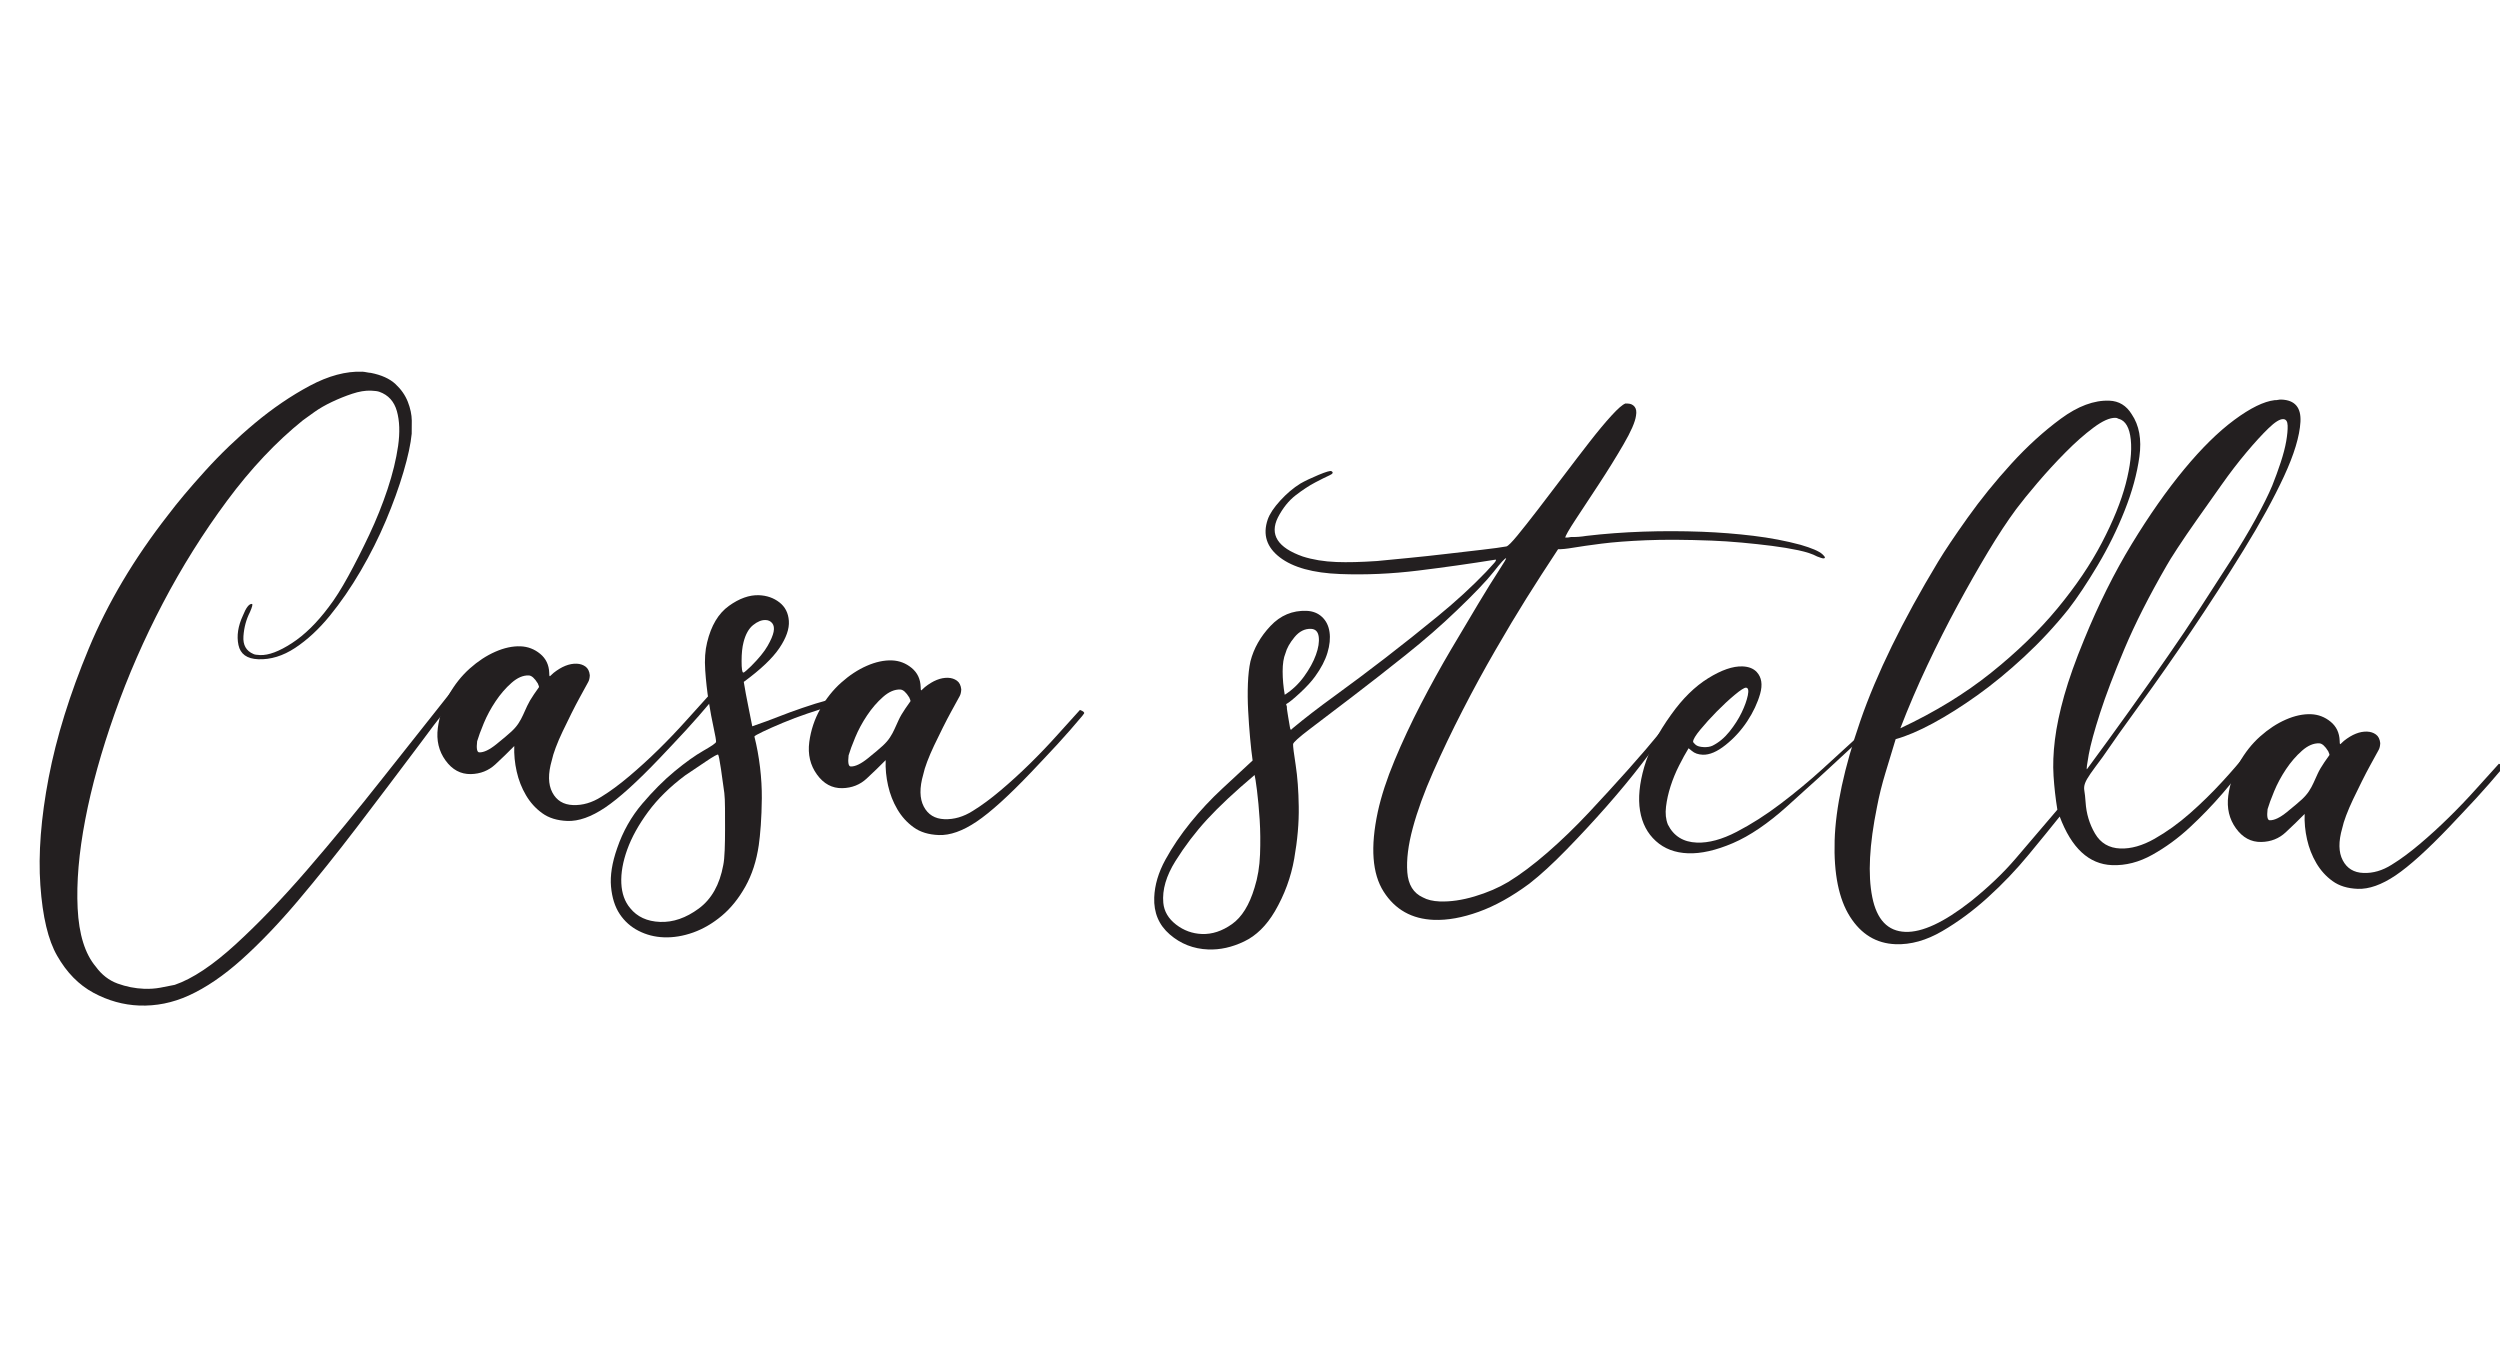 <?xml version="1.0" encoding="utf-8"?>
<!-- Generator: Adobe Illustrator 16.0.0, SVG Export Plug-In . SVG Version: 6.00 Build 0)  -->
<!DOCTYPE svg PUBLIC "-//W3C//DTD SVG 1.1//EN" "http://www.w3.org/Graphics/SVG/1.1/DTD/svg11.dtd">
<svg version="1.1" id="Calque_1" xmlns="http://www.w3.org/2000/svg" xmlns:xlink="http://www.w3.org/1999/xlink" x="0px" y="0px"
	 width="165px" height="90px" viewBox="0 0 165 90" enable-background="new 0 0 165 90" xml:space="preserve">
<g>
	<path fill="#231F20" d="M27.172,28.626c-0.063,0.669-0.244,1.51-0.543,2.524c-0.299,1.015-0.685,2.081-1.156,3.2
		c-0.472,1.12-1.026,2.226-1.664,3.32c-0.639,1.095-1.319,2.084-2.042,2.971c-0.724,0.886-1.487,1.593-2.29,2.122
		c-0.803,0.529-1.615,0.778-2.433,0.747c-0.746-0.028-1.181-0.342-1.307-0.944c-0.126-0.601-0.028-1.25,0.298-1.947
		c0.205-0.514,0.401-0.768,0.588-0.761c0.074,0.003,0.029,0.188-0.133,0.555c-0.242,0.476-0.383,1.001-0.423,1.578
		c-0.041,0.577,0.177,0.967,0.655,1.171c0.073,0.041,0.222,0.064,0.445,0.073c0.559,0.021,1.258-0.241,2.099-0.788
		c0.84-0.545,1.654-1.344,2.439-2.396c0.392-0.507,0.818-1.18,1.279-2.021c0.46-0.84,0.924-1.755,1.391-2.744
		c0.466-0.989,0.867-1.989,1.204-3.002c0.336-1.012,0.568-1.964,0.696-2.854c0.126-0.89,0.099-1.655-0.081-2.296
		c-0.181-0.641-0.566-1.065-1.154-1.274c-0.11-0.041-0.296-0.067-0.556-0.077c-0.373-0.014-0.785,0.054-1.238,0.205
		c-0.453,0.15-0.898,0.33-1.334,0.537c-0.438,0.207-0.819,0.426-1.144,0.656c-0.326,0.231-0.584,0.416-0.776,0.558
		c-1.77,1.424-3.44,3.197-5.011,5.318c-1.573,2.122-2.981,4.371-4.227,6.747c-1.247,2.377-2.308,4.807-3.185,7.29
		c-0.877,2.484-1.525,4.817-1.943,7.001c-0.419,2.185-0.586,4.136-0.502,5.854c0.084,1.718,0.482,3.001,1.196,3.849
		c0.39,0.536,0.869,0.908,1.44,1.117c0.57,0.207,1.152,0.323,1.749,0.346c0.372,0.014,0.727-0.01,1.065-0.072
		c0.338-0.062,0.656-0.124,0.958-0.188c1.171-0.401,2.51-1.294,4.016-2.671c1.507-1.378,3.079-3.016,4.716-4.91
		c1.638-1.896,3.299-3.911,4.983-6.048c1.684-2.135,3.29-4.162,4.816-6.081c0.147,0.043,0.238,0.093,0.273,0.15
		s-0.026,0.205-0.184,0.44c-0.158,0.237-0.433,0.599-0.824,1.088c-0.391,0.487-0.921,1.187-1.589,2.093
		c-1.415,1.885-2.798,3.716-4.151,5.491s-2.666,3.412-3.934,4.912c-1.269,1.499-2.502,2.785-3.697,3.858
		c-1.197,1.073-2.364,1.867-3.502,2.384c-1.062,0.481-2.151,0.701-3.269,0.659c-1.043-0.04-2.049-0.321-3.016-0.841
		c-0.968-0.522-1.767-1.336-2.396-2.441c-0.595-1.028-0.965-2.58-1.11-4.655c-0.145-2.074,0.039-4.444,0.549-7.109
		c0.511-2.665,1.393-5.502,2.644-8.513c1.251-3.01,2.994-5.945,5.228-8.806c0.627-0.833,1.447-1.809,2.46-2.927
		c1.012-1.117,2.104-2.166,3.279-3.147c1.175-0.98,2.38-1.801,3.617-2.463c1.236-0.661,2.395-0.972,3.475-0.931
		c0.074,0.003,0.167,0.016,0.278,0.038c0.111,0.023,0.203,0.036,0.278,0.039c0.702,0.139,1.244,0.383,1.623,0.733
		c0.378,0.35,0.651,0.743,0.822,1.178c0.169,0.436,0.256,0.849,0.261,1.24C27.181,28.151,27.179,28.44,27.172,28.626z"/>
	<path fill="#231F20" d="M31.074,51.09c-0.672,0.011-1.229-0.289-1.671-0.903c-0.443-0.612-0.611-1.328-0.506-2.145
		c0.105-0.778,0.346-1.505,0.726-2.182c0.38-0.674,0.839-1.254,1.38-1.737c0.54-0.483,1.104-0.853,1.692-1.11
		c0.587-0.257,1.141-0.376,1.663-0.356c0.483,0.019,0.916,0.184,1.295,0.497c0.38,0.313,0.578,0.73,0.596,1.252
		c-0.006,0.149,0.01,0.224,0.048,0.226l0.231-0.215c0.538-0.427,1.049-0.631,1.533-0.613c0.224,0.008,0.417,0.071,0.58,0.189
		s0.258,0.309,0.286,0.57c-0.007,0.187-0.041,0.333-0.101,0.443c-0.06,0.109-0.25,0.457-0.57,1.042
		c-0.161,0.293-0.342,0.64-0.543,1.041c-0.202,0.404-0.394,0.796-0.576,1.181c-0.183,0.385-0.336,0.742-0.46,1.073
		s-0.209,0.607-0.255,0.829c-0.257,0.886-0.248,1.595,0.031,2.127c0.278,0.533,0.733,0.811,1.366,0.835
		c0.633,0.024,1.255-0.157,1.867-0.545c0.572-0.351,1.186-0.802,1.841-1.356c0.654-0.552,1.302-1.143,1.941-1.771
		c0.639-0.628,1.24-1.258,1.806-1.889c0.563-0.631,1.06-1.181,1.488-1.649c0.22,0.084,0.311,0.161,0.271,0.234
		c-0.04,0.072-0.158,0.217-0.352,0.434c-0.118,0.146-0.303,0.361-0.556,0.65c-0.254,0.289-0.536,0.604-0.847,0.946
		c-0.312,0.343-0.622,0.676-0.932,0.999c-0.312,0.324-0.583,0.612-0.816,0.863c-1.476,1.548-2.672,2.631-3.59,3.248
		c-0.918,0.618-1.75,0.912-2.494,0.885c-0.67-0.026-1.223-0.195-1.658-0.512c-0.436-0.314-0.794-0.709-1.074-1.187
		c-0.281-0.477-0.485-0.997-0.612-1.561c-0.128-0.564-0.181-1.126-0.16-1.685c-0.388,0.396-0.804,0.8-1.249,1.212
		C32.247,50.863,31.708,51.076,31.074,51.09z M31.491,48.924c-0.056,0.483-0.009,0.727,0.14,0.732
		c0.297,0.012,0.677-0.17,1.139-0.544c0.461-0.374,0.789-0.65,0.982-0.829c0.193-0.18,0.349-0.359,0.468-0.542
		s0.218-0.364,0.3-0.549c0.082-0.182,0.173-0.385,0.275-0.604c0.101-0.219,0.25-0.475,0.448-0.765
		c0.197-0.292,0.305-0.445,0.325-0.464c0.019-0.017-0.006-0.102-0.074-0.254c-0.211-0.344-0.409-0.519-0.596-0.526
		c-0.372-0.015-0.751,0.149-1.136,0.488c-0.387,0.34-0.737,0.746-1.053,1.218c-0.317,0.474-0.577,0.957-0.782,1.452
		C31.722,48.233,31.577,48.629,31.491,48.924z"/>
	<path fill="#231F20" d="M49.089,45.005c0.029,0.188,0.075,0.451,0.137,0.789c0.062,0.337,0.124,0.658,0.188,0.958
		c0.063,0.302,0.142,0.695,0.235,1.184c0.68-0.235,1.256-0.445,1.729-0.634c0.473-0.187,1.002-0.382,1.588-0.582
		c0.585-0.202,1.123-0.368,1.613-0.499c0.183,0.082,0.264,0.16,0.243,0.233c-0.022,0.074-0.09,0.146-0.204,0.216
		c-0.34,0.099-0.784,0.241-1.331,0.425c-0.548,0.185-1.087,0.388-1.617,0.61c-0.531,0.222-0.976,0.419-1.336,0.592
		c-0.362,0.173-0.542,0.279-0.543,0.315c0.162,0.641,0.286,1.316,0.371,2.027c0.084,0.712,0.124,1.395,0.118,2.046
		c-0.007,0.652-0.029,1.248-0.068,1.787c-0.04,0.54-0.084,0.976-0.133,1.309c-0.151,1.039-0.447,1.95-0.887,2.735
		c-0.441,0.785-0.959,1.428-1.555,1.927c-0.598,0.499-1.227,0.867-1.887,1.103c-0.661,0.235-1.308,0.342-1.942,0.317
		c-0.595-0.022-1.149-0.164-1.662-0.427c-0.512-0.261-0.927-0.631-1.245-1.109c-0.317-0.478-0.508-1.081-0.574-1.812
		c-0.065-0.729,0.069-1.571,0.404-2.529c0.377-1.104,0.928-2.081,1.648-2.929c0.723-0.849,1.439-1.568,2.152-2.156
		s1.345-1.04,1.896-1.354c0.552-0.314,0.831-0.508,0.833-0.583c0.004-0.111-0.049-0.422-0.16-0.93
		c-0.112-0.508-0.22-1.089-0.325-1.746c-0.105-0.656-0.182-1.339-0.23-2.049s-0.005-1.323,0.125-1.841
		c0.266-1.108,0.744-1.91,1.434-2.406c0.689-0.495,1.35-0.731,1.984-0.708c0.521,0.02,0.972,0.176,1.352,0.471
		c0.38,0.294,0.589,0.703,0.625,1.226c0.036,0.524-0.173,1.122-0.627,1.793C50.984,43.447,50.2,44.19,49.089,45.005z M45.22,51.178
		c-0.998,0.745-1.811,1.545-2.44,2.396c-0.628,0.853-1.089,1.684-1.381,2.492c-0.291,0.81-0.422,1.55-0.392,2.223
		c0.031,0.672,0.225,1.221,0.581,1.644c0.463,0.577,1.123,0.882,1.979,0.913c0.857,0.033,1.707-0.26,2.55-0.881
		c0.843-0.62,1.383-1.578,1.619-2.875c0.045-0.222,0.077-0.547,0.093-0.975c0.017-0.428,0.024-0.885,0.024-1.37
		c-0.001-0.483-0.002-0.95-0.003-1.397c-0.002-0.448-0.018-0.784-0.045-1.01c-0.058-0.448-0.131-0.973-0.22-1.573
		c-0.089-0.6-0.153-0.919-0.188-0.958c-0.036-0.038-0.303,0.109-0.799,0.444C46.1,50.588,45.641,50.896,45.22,51.178z
		 M49.056,44.389c0.037,0.001,0.104-0.042,0.201-0.132c0.096-0.089,0.203-0.188,0.318-0.295c0.503-0.502,0.865-0.946,1.085-1.329
		c0.219-0.384,0.353-0.695,0.399-0.936c0.046-0.24,0.017-0.428-0.09-0.563c-0.106-0.134-0.253-0.206-0.439-0.212
		c-0.261-0.01-0.536,0.101-0.824,0.332c-0.288,0.232-0.498,0.606-0.63,1.123c-0.088,0.333-0.131,0.75-0.131,1.253
		C48.945,44.133,48.981,44.386,49.056,44.389z"/>
	<path fill="#231F20" d="M55.589,52.019c-0.67,0.012-1.228-0.288-1.671-0.902c-0.443-0.612-0.611-1.327-0.506-2.145
		c0.105-0.778,0.346-1.506,0.726-2.181c0.38-0.675,0.839-1.254,1.38-1.737c0.54-0.483,1.104-0.854,1.692-1.111
		c0.587-0.257,1.142-0.376,1.663-0.356c0.483,0.019,0.916,0.184,1.296,0.497c0.379,0.314,0.578,0.731,0.595,1.253
		c-0.005,0.149,0.01,0.224,0.047,0.226l0.232-0.215c0.538-0.427,1.049-0.632,1.533-0.613c0.224,0.008,0.417,0.072,0.581,0.19
		c0.163,0.118,0.258,0.309,0.286,0.57c-0.007,0.187-0.042,0.334-0.101,0.443c-0.06,0.11-0.25,0.457-0.571,1.042
		c-0.161,0.293-0.341,0.64-0.543,1.042c-0.202,0.403-0.394,0.795-0.576,1.18s-0.335,0.743-0.46,1.073
		c-0.124,0.331-0.21,0.607-0.255,0.829c-0.257,0.886-0.247,1.595,0.031,2.127c0.278,0.533,0.733,0.811,1.367,0.835
		c0.632,0.023,1.255-0.157,1.866-0.544c0.573-0.352,1.186-0.804,1.841-1.357c0.655-0.552,1.302-1.144,1.941-1.771
		c0.639-0.63,1.241-1.258,1.805-1.89c0.564-0.631,1.061-1.181,1.489-1.649c0.221,0.083,0.311,0.161,0.271,0.234
		c-0.041,0.073-0.158,0.217-0.352,0.434c-0.117,0.146-0.303,0.361-0.556,0.65c-0.254,0.288-0.536,0.604-0.847,0.946
		c-0.312,0.343-0.623,0.676-0.933,0.999c-0.311,0.324-0.583,0.612-0.816,0.863c-1.476,1.548-2.672,2.63-3.591,3.248
		c-0.918,0.618-1.75,0.912-2.494,0.884c-0.67-0.025-1.223-0.194-1.659-0.511c-0.436-0.313-0.794-0.709-1.074-1.187
		c-0.281-0.477-0.485-0.998-0.612-1.562c-0.128-0.563-0.181-1.125-0.16-1.684c-0.389,0.396-0.805,0.8-1.249,1.211
		C56.763,51.793,56.224,52.006,55.589,52.019z M56.008,49.854c-0.056,0.483-0.01,0.726,0.14,0.733
		c0.297,0.011,0.677-0.171,1.139-0.545s0.789-0.65,0.982-0.829c0.193-0.18,0.35-0.359,0.468-0.542
		c0.119-0.182,0.218-0.364,0.3-0.548c0.082-0.184,0.173-0.386,0.275-0.604c0.101-0.221,0.25-0.476,0.449-0.767
		c0.197-0.29,0.305-0.444,0.325-0.463c0.019-0.018-0.005-0.103-0.074-0.255c-0.21-0.343-0.41-0.519-0.595-0.525
		c-0.373-0.015-0.752,0.149-1.137,0.488c-0.386,0.34-0.737,0.747-1.053,1.219c-0.317,0.473-0.577,0.956-0.782,1.451
		C56.238,49.163,56.093,49.56,56.008,49.854z"/>
	<path fill="#231F20" d="M99.427,36.064c0.113-0.033,0.354-0.275,0.727-0.728c0.37-0.451,0.821-1.021,1.351-1.71
		c0.529-0.688,1.089-1.422,1.678-2.202c0.589-0.779,1.157-1.522,1.706-2.228s1.036-1.293,1.465-1.762
		c0.428-0.468,0.735-0.736,0.926-0.804l0.167,0.006c0.186,0.007,0.333,0.078,0.439,0.212c0.107,0.135,0.136,0.332,0.09,0.59
		c-0.054,0.409-0.329,1.042-0.828,1.898c-0.498,0.857-1.035,1.722-1.607,2.595c-0.574,0.873-1.089,1.656-1.544,2.347
		c-0.454,0.691-0.684,1.093-0.688,1.204c0.111,0.004,0.242-0.009,0.394-0.041c0.147,0.005,0.308,0.003,0.476-0.01
		c0.168-0.012,0.346-0.034,0.533-0.064c1.199-0.141,2.441-0.233,3.73-0.278c1.287-0.044,2.583-0.042,3.887,0.007
		c1.153,0.044,2.287,0.134,3.401,0.269c1.112,0.136,2.149,0.333,3.109,0.593c0.737,0.215,1.214,0.42,1.431,0.614
		c0.216,0.195,0.23,0.289,0.045,0.282c-0.037-0.001-0.167-0.043-0.387-0.127c-0.292-0.16-0.706-0.296-1.242-0.411
		c-0.537-0.113-1.12-0.21-1.752-0.29c-0.63-0.08-1.29-0.151-1.977-0.214c-0.688-0.063-1.348-0.107-1.979-0.131
		c-1.714-0.065-3.158-0.073-4.335-0.024c-1.176,0.049-2.157,0.124-2.944,0.224c-0.786,0.101-1.405,0.189-1.855,0.265
		c-0.45,0.077-0.787,0.11-1.01,0.101c-0.792,1.201-1.495,2.292-2.11,3.275c-0.615,0.983-1.292,2.114-2.029,3.391
		c-0.739,1.277-1.461,2.601-2.164,3.972c-0.705,1.371-1.354,2.727-1.944,4.065c-0.592,1.339-1.04,2.571-1.343,3.696
		c-0.304,1.126-0.425,2.101-0.362,2.922c0.062,0.823,0.404,1.377,1.027,1.661c0.292,0.16,0.661,0.248,1.108,0.266
		c0.707,0.026,1.477-0.084,2.306-0.332s1.568-0.564,2.217-0.951c0.802-0.49,1.666-1.139,2.591-1.942
		c0.925-0.805,1.834-1.683,2.729-2.637c0.893-0.954,1.758-1.9,2.596-2.838c0.836-0.938,1.549-1.769,2.136-2.491
		c0.185,0.044,0.236,0.14,0.157,0.285c-0.275,0.362-0.746,0.978-1.413,1.848s-1.43,1.792-2.285,2.766
		c-0.858,0.975-1.742,1.929-2.653,2.863c-0.912,0.937-1.733,1.688-2.462,2.256c-1.151,0.851-2.266,1.472-3.343,1.858
		c-1.077,0.388-2.063,0.564-2.957,0.531c-1.451-0.056-2.557-0.674-3.313-1.86c-0.758-1.184-0.887-2.941-0.388-5.271
		c0.226-1.035,0.595-2.168,1.108-3.397c0.512-1.229,1.09-2.467,1.734-3.71c0.644-1.242,1.304-2.439,1.981-3.588
		c0.678-1.148,1.284-2.169,1.822-3.063c0.537-0.893,0.983-1.612,1.34-2.158c0.355-0.545,0.515-0.819,0.479-0.82
		c-0.075-0.003-0.348,0.294-0.816,0.892c-0.471,0.598-1.286,1.453-2.447,2.563c-1.007,0.969-2.134,1.952-3.384,2.948
		c-1.249,0.997-2.421,1.913-3.515,2.747c-1.095,0.835-2.016,1.537-2.765,2.104c-0.748,0.568-1.125,0.907-1.129,1.02
		c-0.006,0.149,0.052,0.608,0.172,1.377c0.118,0.77,0.188,1.685,0.202,2.748c0.017,1.063-0.083,2.205-0.298,3.429
		c-0.214,1.222-0.64,2.38-1.277,3.474c-0.559,0.949-1.235,1.613-2.033,1.992c-0.797,0.382-1.587,0.556-2.369,0.526
		c-0.967-0.037-1.813-0.367-2.535-0.991c-0.722-0.623-1.064-1.438-1.026-2.444c0.031-0.817,0.277-1.646,0.737-2.488
		c0.461-0.84,1.014-1.658,1.659-2.454c0.646-0.795,1.345-1.543,2.098-2.241c0.754-0.698,1.42-1.316,2-1.854
		c-0.06-0.412-0.115-0.908-0.167-1.488c-0.053-0.58-0.095-1.178-0.128-1.794c-0.033-0.617-0.038-1.213-0.016-1.791
		c0.022-0.577,0.078-1.068,0.168-1.476c0.219-0.849,0.657-1.625,1.319-2.327c0.66-0.702,1.455-1.035,2.386-1
		c0.409,0.016,0.75,0.15,1.02,0.403c0.27,0.253,0.434,0.585,0.493,0.997c0.06,0.413,0.014,0.868-0.136,1.365
		c-0.148,0.498-0.42,1.019-0.814,1.563c-0.235,0.327-0.565,0.688-0.991,1.082c-0.425,0.395-0.732,0.644-0.923,0.748l0.05,0.169
		c-0.003,0.076,0.002,0.16,0.019,0.253c0.015,0.095,0.037,0.234,0.066,0.422c0.063,0.338,0.1,0.563,0.115,0.676
		c0.014,0.111,0.04,0.169,0.077,0.17l0.116-0.107c0.77-0.642,1.691-1.352,2.765-2.131c1.074-0.78,2.188-1.614,3.34-2.502
		c1.152-0.888,2.313-1.813,3.488-2.776c1.174-0.962,2.227-1.929,3.158-2.9c0.194-0.216,0.358-0.396,0.495-0.541
		c0.136-0.144,0.186-0.234,0.15-0.274c-1.688,0.271-3.403,0.514-5.145,0.728c-1.742,0.213-3.45,0.289-5.126,0.225
		c-1.788-0.067-3.115-0.434-3.985-1.102c-0.868-0.667-1.136-1.497-0.8-2.491c0.125-0.367,0.401-0.786,0.83-1.255
		c0.428-0.467,0.871-0.842,1.329-1.124c0.305-0.174,0.703-0.365,1.196-0.57c0.492-0.205,0.774-0.287,0.849-0.248
		c0.146,0.081,0.105,0.172-0.123,0.275c-0.228,0.103-0.541,0.259-0.94,0.468c-0.399,0.208-0.829,0.491-1.29,0.846
		c-0.461,0.355-0.853,0.844-1.175,1.465c-0.564,1.134-0.02,1.995,1.637,2.579c0.663,0.212,1.404,0.333,2.224,0.364
		c0.744,0.028,1.64,0.006,2.687-0.066c0.561-0.053,1.253-0.121,2.076-0.201c0.823-0.08,1.657-0.17,2.5-0.269
		c0.843-0.098,1.629-0.19,2.359-0.274C98.555,36.199,99.088,36.126,99.427,36.064z M76.778,59.589
		c0.054,0.563,0.334,1.039,0.84,1.431c0.508,0.393,1.078,0.6,1.71,0.624c0.67,0.025,1.331-0.191,1.982-0.652
		c0.651-0.459,1.147-1.261,1.489-2.403c0.211-0.664,0.333-1.395,0.363-2.196c0.03-0.8,0.022-1.564-0.024-2.294
		c-0.048-0.728-0.107-1.374-0.178-1.937c-0.072-0.562-0.125-0.898-0.157-1.012c-1.31,1.106-2.353,2.083-3.131,2.929
		c-0.778,0.847-1.474,1.762-2.089,2.745C76.968,57.807,76.699,58.729,76.778,59.589z M84.793,45.856
		c0.497-0.317,0.922-0.72,1.277-1.21c0.354-0.49,0.614-0.964,0.78-1.424c0.167-0.459,0.229-0.858,0.186-1.195
		c-0.044-0.337-0.214-0.511-0.512-0.523c-0.41-0.016-0.771,0.167-1.084,0.546s-0.512,0.736-0.6,1.068
		c-0.123,0.294-0.185,0.692-0.185,1.195C84.655,44.816,84.701,45.331,84.793,45.856z"/>
	<path fill="#231F20" d="M122.478,49.074c-0.078,0.072-0.29,0.269-0.638,0.592c-0.348,0.322-0.754,0.697-1.218,1.127
		c-0.464,0.431-0.937,0.859-1.419,1.289s-0.897,0.805-1.245,1.127c-1.273,1.146-2.47,1.958-3.587,2.438
		c-1.118,0.479-2.106,0.702-2.963,0.67s-1.563-0.301-2.122-0.808c-0.559-0.505-0.906-1.171-1.043-1.997
		c-0.136-0.825-0.043-1.791,0.277-2.897c0.322-1.106,0.916-2.259,1.781-3.456c0.748-1.052,1.561-1.851,2.44-2.396
		c0.878-0.544,1.632-0.804,2.267-0.78c0.409,0.016,0.722,0.14,0.937,0.371c0.322,0.348,0.397,0.826,0.226,1.435
		c-0.173,0.608-0.457,1.212-0.852,1.813c-0.396,0.6-0.873,1.122-1.431,1.567s-1.06,0.659-1.506,0.643
		c-0.299-0.012-0.538-0.095-0.718-0.251l-0.217-0.176c-0.2,0.327-0.41,0.711-0.631,1.149c-0.222,0.439-0.407,0.89-0.555,1.35
		c-0.148,0.461-0.25,0.913-0.303,1.359c-0.055,0.444-0.014,0.838,0.123,1.179c0.381,0.76,1.019,1.157,1.912,1.19
		c0.781,0.03,1.658-0.206,2.628-0.711c0.97-0.503,1.934-1.119,2.894-1.848c0.959-0.728,1.874-1.484,2.742-2.272
		c0.869-0.787,1.594-1.45,2.174-1.987C122.577,48.874,122.594,48.967,122.478,49.074z M111.744,48.947
		c-0.002,0.037,0.052,0.104,0.16,0.201c0.108,0.098,0.292,0.15,0.554,0.162c0.223,0.008,0.41-0.022,0.563-0.092
		c0.417-0.207,0.793-0.52,1.126-0.936c0.332-0.416,0.6-0.835,0.803-1.256c0.202-0.421,0.337-0.799,0.406-1.131
		c0.068-0.333,0.027-0.502-0.121-0.508c-0.111-0.004-0.36,0.154-0.745,0.475s-0.781,0.688-1.188,1.102
		c-0.406,0.414-0.766,0.81-1.078,1.189C111.908,48.534,111.749,48.799,111.744,48.947z"/>
	<path fill="#231F20" d="M148.232,49.771c0.333,0.087,0.401,0.239,0.207,0.455c-0.471,0.617-1.048,1.322-1.729,2.116
		c-0.684,0.794-1.411,1.55-2.184,2.266c-0.773,0.718-1.598,1.319-2.474,1.808c-0.877,0.49-1.761,0.717-2.655,0.683
		c-1.526-0.058-2.679-1.127-3.457-3.207c-0.549,0.688-1.231,1.528-2.054,2.522c-0.819,0.995-1.713,1.931-2.679,2.806
		c-0.965,0.879-1.972,1.623-3.021,2.235c-1.049,0.613-2.075,0.9-3.081,0.862c-1.266-0.048-2.268-0.654-3.007-1.82
		c-0.738-1.165-1.075-2.837-1.012-5.016s0.63-4.813,1.697-7.905c1.068-3.091,2.775-6.586,5.124-10.488
		c0.438-0.729,1.09-1.701,1.956-2.918c0.866-1.216,1.825-2.4,2.876-3.554c1.05-1.153,2.141-2.146,3.272-2.979
		c1.131-0.833,2.199-1.231,3.205-1.193c0.632,0.023,1.125,0.322,1.476,0.895c0.494,0.728,0.665,1.657,0.51,2.788
		c-0.154,1.132-0.479,2.322-0.975,3.57c-0.494,1.249-1.091,2.457-1.787,3.624c-0.697,1.167-1.339,2.13-1.927,2.891
		c-0.9,1.122-1.872,2.166-2.916,3.133c-1.042,0.967-2.073,1.814-3.087,2.539c-1.017,0.726-1.991,1.342-2.923,1.847
		c-0.934,0.505-1.758,0.855-2.473,1.053c-0.214,0.7-0.438,1.438-0.671,2.212c-0.235,0.773-0.423,1.531-0.563,2.271
		c-0.504,2.48-0.608,4.461-0.31,5.945c0.298,1.484,1.024,2.248,2.179,2.291c1.117,0.043,2.559-0.63,4.327-2.017
		c1.153-0.925,2.141-1.866,2.959-2.823c0.819-0.957,1.736-2.032,2.751-3.224c-0.121-0.75-0.205-1.49-0.251-2.219
		c-0.048-0.729-0.018-1.529,0.09-2.401c0.108-0.872,0.313-1.843,0.614-2.913c0.302-1.07,0.739-2.302,1.315-3.697
		c0.944-2.313,1.993-4.417,3.146-6.312c1.154-1.895,2.307-3.538,3.459-4.93c1.152-1.391,2.256-2.478,3.312-3.258
		c1.055-0.78,1.938-1.213,2.65-1.298c0.073,0.003,0.148-0.002,0.225-0.019c0.074-0.016,0.149-0.022,0.225-0.02
		c0.893,0.034,1.312,0.525,1.258,1.474c-0.055,0.949-0.417,2.147-1.087,3.594c-0.671,1.448-1.562,3.072-2.674,4.876
		s-2.252,3.569-3.417,5.295c-1.165,1.727-2.289,3.334-3.37,4.821c-1.082,1.488-1.919,2.668-2.512,3.54
		c-0.354,0.472-0.618,0.835-0.796,1.088c-0.178,0.255-0.298,0.465-0.359,0.63c-0.063,0.166-0.078,0.333-0.047,0.503
		c0.03,0.168,0.059,0.421,0.082,0.757c0.047,0.748,0.254,1.437,0.621,2.065c0.368,0.629,0.924,0.957,1.669,0.986
		c0.707,0.026,1.461-0.188,2.262-0.642c0.8-0.454,1.576-1.012,2.328-1.673c0.753-0.662,1.458-1.353,2.12-2.073
		C147.313,50.893,147.841,50.279,148.232,49.771z M133.075,33.593c-0.59,0.798-1.213,1.744-1.869,2.837
		c-0.656,1.094-1.326,2.271-2.008,3.531c-0.683,1.261-1.348,2.578-1.995,3.951c-0.649,1.374-1.243,2.759-1.78,4.155
		c2.278-1.069,4.271-2.289,5.983-3.66c1.711-1.37,3.173-2.788,4.385-4.252c1.21-1.464,2.188-2.909,2.932-4.335
		c0.744-1.426,1.269-2.72,1.574-3.883c0.305-1.163,0.416-2.137,0.334-2.923s-0.345-1.244-0.787-1.372
		c-0.036-0.001-0.064-0.011-0.082-0.031c-0.019-0.019-0.064-0.031-0.139-0.033c-0.373-0.014-0.856,0.201-1.45,0.644
		c-0.597,0.444-1.213,0.989-1.852,1.636c-0.641,0.646-1.253,1.314-1.839,2C133.898,32.543,133.429,33.123,133.075,33.593z
		 M150.694,27.662c-0.225-0.009-0.55,0.194-0.975,0.606c-0.427,0.413-0.912,0.944-1.459,1.595s-1.096,1.366-1.646,2.146
		c-0.553,0.781-1.085,1.535-1.597,2.26c-0.512,0.727-0.946,1.362-1.302,1.908c-0.357,0.546-0.595,0.928-0.715,1.147
		c-1.158,2.007-2.085,3.835-2.781,5.487c-0.697,1.652-1.235,3.067-1.615,4.246s-0.629,2.093-0.747,2.739
		c-0.117,0.648-0.158,0.973-0.121,0.975c1.926-2.611,3.718-5.116,5.374-7.514c0.71-1.016,1.411-2.062,2.105-3.136
		c0.692-1.073,1.355-2.102,1.99-3.084c0.633-0.982,1.19-1.912,1.672-2.789c0.48-0.876,0.844-1.608,1.09-2.196
		c0.205-0.514,0.393-1.028,0.562-1.544c0.168-0.515,0.289-0.977,0.36-1.384c0.07-0.407,0.103-0.751,0.095-1.031
		C150.977,27.812,150.879,27.669,150.694,27.662z"/>
	<path fill="#231F20" d="M149.243,55.57c-0.672,0.013-1.229-0.288-1.672-0.902c-0.442-0.613-0.61-1.328-0.506-2.145
		c0.104-0.779,0.347-1.505,0.727-2.182c0.38-0.675,0.838-1.255,1.379-1.737s1.104-0.853,1.692-1.11
		c0.588-0.257,1.142-0.376,1.664-0.356c0.483,0.019,0.915,0.185,1.295,0.497s0.577,0.73,0.596,1.253
		c-0.006,0.149,0.01,0.224,0.048,0.226l0.231-0.216c0.538-0.427,1.049-0.63,1.532-0.612c0.225,0.009,0.418,0.071,0.581,0.19
		c0.163,0.117,0.258,0.309,0.286,0.57c-0.008,0.186-0.041,0.333-0.101,0.442c-0.061,0.11-0.251,0.458-0.571,1.042
		c-0.161,0.292-0.342,0.639-0.543,1.042c-0.202,0.402-0.394,0.795-0.576,1.18c-0.182,0.385-0.336,0.742-0.46,1.072
		c-0.124,0.331-0.21,0.608-0.256,0.83c-0.257,0.886-0.247,1.595,0.032,2.126c0.277,0.534,0.732,0.812,1.367,0.835
		c0.632,0.024,1.254-0.157,1.865-0.544c0.572-0.351,1.186-0.803,1.841-1.356c0.655-0.553,1.302-1.143,1.94-1.771
		c0.64-0.628,1.241-1.259,1.806-1.89c0.564-0.63,1.061-1.18,1.488-1.648c0.222,0.083,0.312,0.161,0.271,0.233
		c-0.04,0.073-0.158,0.218-0.353,0.435c-0.116,0.145-0.303,0.361-0.556,0.649c-0.254,0.289-0.536,0.604-0.847,0.947
		c-0.312,0.342-0.622,0.675-0.933,0.998c-0.312,0.324-0.583,0.613-0.815,0.865c-1.476,1.547-2.673,2.63-3.591,3.247
		s-1.75,0.912-2.494,0.884c-0.67-0.025-1.223-0.194-1.659-0.511c-0.435-0.313-0.793-0.71-1.073-1.187
		c-0.281-0.477-0.484-0.997-0.612-1.562c-0.127-0.563-0.181-1.126-0.159-1.684c-0.389,0.396-0.805,0.799-1.248,1.211
		C150.416,55.345,149.877,55.558,149.243,55.57z M149.66,53.405c-0.056,0.482-0.009,0.727,0.141,0.732
		c0.297,0.011,0.678-0.17,1.139-0.545c0.461-0.374,0.788-0.649,0.982-0.829c0.192-0.18,0.349-0.359,0.468-0.542
		c0.119-0.181,0.219-0.363,0.301-0.547c0.081-0.184,0.172-0.385,0.274-0.604c0.101-0.222,0.25-0.476,0.448-0.768
		c0.197-0.29,0.305-0.444,0.325-0.462c0.02-0.019-0.006-0.103-0.074-0.255c-0.211-0.344-0.41-0.519-0.595-0.525
		c-0.373-0.015-0.752,0.148-1.137,0.487c-0.387,0.341-0.737,0.747-1.054,1.219c-0.316,0.474-0.577,0.957-0.782,1.452
		C149.891,52.715,149.746,53.11,149.66,53.405z"/>
</g>
</svg>
